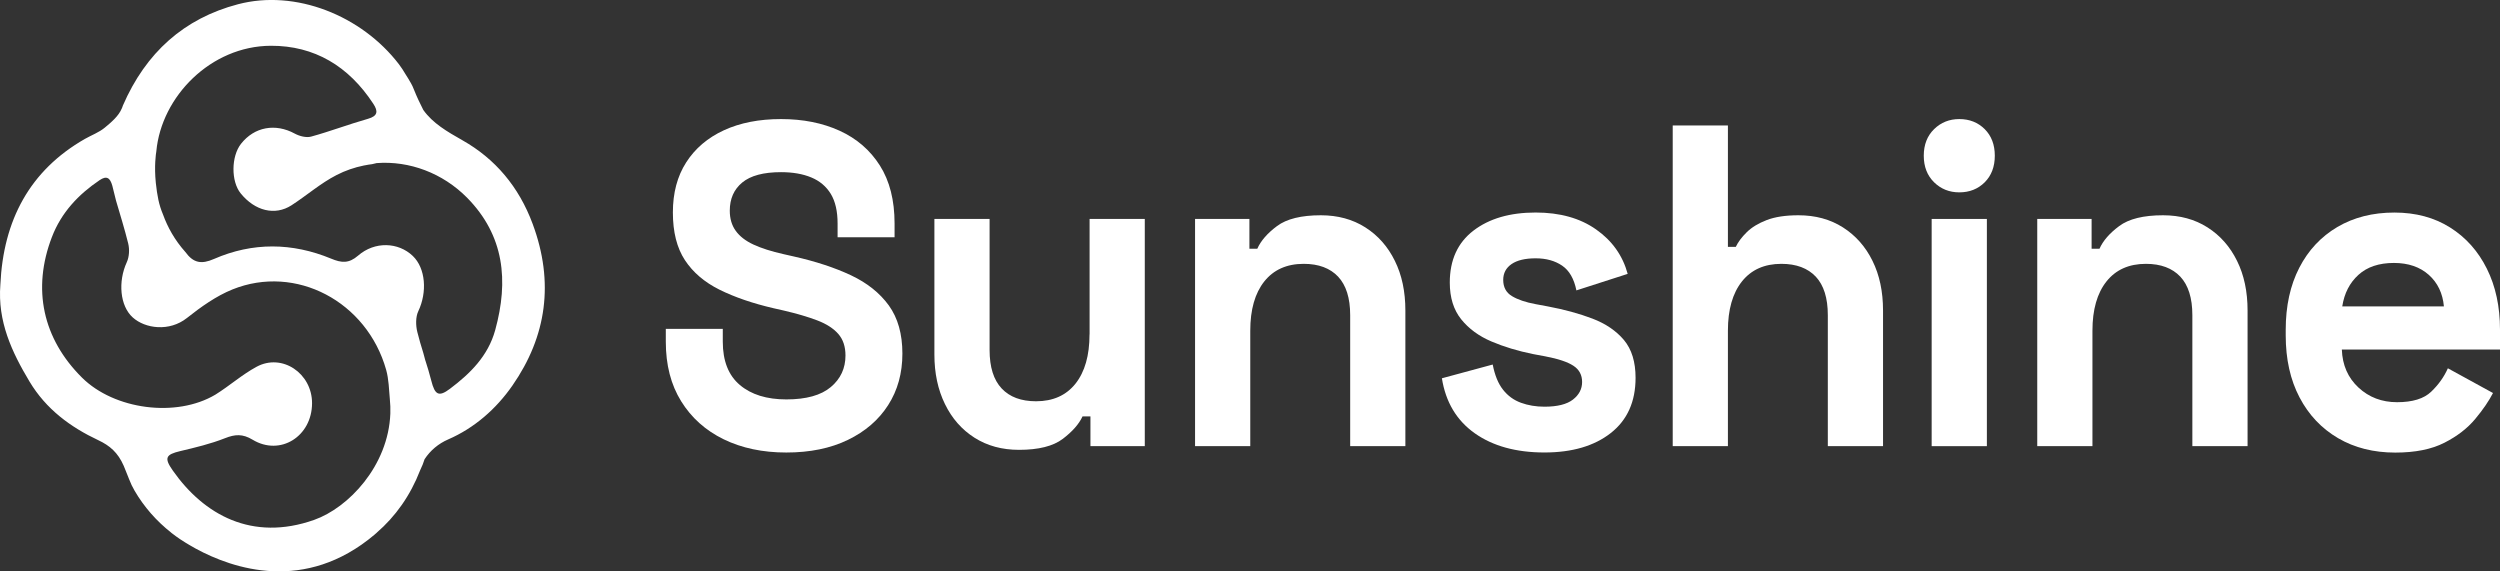 <svg width="140" height="32" viewBox="0 0 140 32" fill="none" xmlns="http://www.w3.org/2000/svg">
<rect x="0" y="0" width="140" height="32" fill="#333333" stroke="none"/>
<g clip-path="url(#clip0_832_175)">
<path d="M47.653 15.415C46.745 14.988 45.678 14.638 44.451 14.362L43.887 14.234C43.2 14.08 42.635 13.9 42.195 13.696C41.752 13.49 41.422 13.234 41.2 12.925C40.978 12.617 40.868 12.242 40.868 11.797C40.868 11.13 41.1 10.605 41.568 10.219C42.035 9.835 42.757 9.641 43.739 9.641C44.393 9.641 44.958 9.739 45.433 9.937C45.907 10.134 46.27 10.442 46.525 10.859C46.779 11.278 46.905 11.832 46.905 12.515V13.286H50.096V12.515C50.096 11.215 49.822 10.134 49.274 9.27C48.726 8.406 47.974 7.757 47.017 7.321C46.06 6.885 44.968 6.668 43.741 6.668C42.514 6.668 41.447 6.876 40.538 7.295C39.631 7.714 38.927 8.313 38.429 9.09C37.928 9.867 37.681 10.805 37.681 11.899C37.681 12.993 37.905 13.883 38.356 14.569C38.804 15.252 39.452 15.804 40.293 16.223C41.136 16.641 42.147 16.989 43.324 17.262L43.889 17.39C44.626 17.562 45.251 17.746 45.766 17.942C46.28 18.139 46.673 18.391 46.943 18.699C47.213 19.007 47.347 19.409 47.347 19.906C47.347 20.624 47.074 21.215 46.525 21.675C45.977 22.137 45.147 22.367 44.034 22.367C42.938 22.367 42.07 22.098 41.433 21.56C40.795 21.021 40.476 20.214 40.476 19.135V18.417H37.285V19.135C37.285 20.436 37.571 21.547 38.144 22.469C38.717 23.394 39.51 24.104 40.523 24.599C41.536 25.093 42.708 25.341 44.032 25.341C45.357 25.341 46.507 25.106 47.48 24.635C48.454 24.164 49.206 23.515 49.737 22.686C50.269 21.857 50.534 20.896 50.534 19.799C50.534 18.706 50.281 17.807 49.775 17.106C49.268 16.407 48.56 15.843 47.653 15.415Z" fill="white"/>
<path d="M61.013 18.725C61.013 19.906 60.751 20.824 60.228 21.484C59.705 22.141 58.968 22.471 58.019 22.471C57.184 22.471 56.543 22.233 56.092 21.753C55.642 21.273 55.417 20.557 55.417 19.598V12.261H52.326V19.856C52.326 20.898 52.523 21.822 52.916 22.625C53.308 23.431 53.86 24.058 54.572 24.512C55.285 24.965 56.115 25.191 57.064 25.191C58.16 25.191 58.978 24.985 59.518 24.575C60.058 24.164 60.425 23.745 60.622 23.318H61.065V24.985H64.108V12.261H61.017V18.725H61.013Z" fill="white"/>
<path d="M76.459 12.734C75.747 12.281 74.916 12.055 73.968 12.055C72.871 12.055 72.053 12.257 71.514 12.659C70.974 13.06 70.606 13.483 70.409 13.928H69.967V12.261H66.923V24.985H70.015V18.521C70.015 17.34 70.276 16.422 70.799 15.762C71.323 15.105 72.06 14.775 73.008 14.775C73.843 14.775 74.484 15.016 74.935 15.493C75.383 15.973 75.61 16.689 75.61 17.648V24.985H78.701V17.39C78.701 16.331 78.506 15.402 78.112 14.608C77.723 13.813 77.171 13.188 76.459 12.734Z" fill="white"/>
<path d="M89.171 17.84C88.428 17.557 87.597 17.332 86.682 17.16L85.995 17.032C85.438 16.93 84.996 16.78 84.67 16.583C84.342 16.387 84.18 16.081 84.18 15.673C84.18 15.298 84.336 15.003 84.647 14.788C84.956 14.575 85.407 14.466 85.997 14.466C86.586 14.466 87.08 14.603 87.481 14.877C87.882 15.15 88.147 15.613 88.278 16.262L91.15 15.337C90.871 14.312 90.282 13.481 89.383 12.85C88.484 12.216 87.354 11.901 85.997 11.901C84.556 11.901 83.395 12.239 82.513 12.915C81.63 13.592 81.188 14.56 81.188 15.825C81.188 16.663 81.4 17.349 81.826 17.879C82.251 18.408 82.816 18.823 83.52 19.122C84.224 19.422 85 19.656 85.851 19.828L86.538 19.956C87.259 20.093 87.782 20.268 88.108 20.481C88.436 20.694 88.598 20.998 88.598 21.39C88.598 21.785 88.426 22.113 88.083 22.378C87.74 22.643 87.207 22.775 86.489 22.775C86.013 22.775 85.575 22.701 85.177 22.556C84.776 22.411 84.439 22.168 84.17 21.825C83.9 21.484 83.707 21.013 83.592 20.414L80.746 21.184C80.958 22.519 81.572 23.544 82.585 24.262C83.601 24.98 84.9 25.339 86.487 25.339C88.039 25.339 89.279 24.976 90.205 24.249C91.129 23.522 91.592 22.493 91.592 21.158C91.592 20.268 91.376 19.563 90.942 19.042C90.504 18.523 89.914 18.122 89.171 17.84Z" fill="white"/>
<path d="M103.205 12.734C102.493 12.281 101.663 12.055 100.714 12.055C99.994 12.055 99.402 12.144 98.935 12.324C98.468 12.504 98.096 12.73 97.818 13.004C97.54 13.277 97.334 13.55 97.205 13.824H96.763V7.026H93.672V24.983H96.763V18.521C96.763 17.34 97.025 16.422 97.548 15.762C98.071 15.105 98.808 14.775 99.757 14.775C100.592 14.775 101.233 15.016 101.684 15.493C102.132 15.973 102.358 16.689 102.358 17.648V24.985H105.45V17.39C105.45 16.331 105.254 15.402 104.86 14.608C104.47 13.813 103.917 13.188 103.205 12.734Z" fill="white"/>
<path d="M109.72 6.668C109.164 6.668 108.693 6.857 108.309 7.232C107.925 7.608 107.731 8.105 107.731 8.719C107.731 9.335 107.925 9.83 108.309 10.208C108.693 10.584 109.164 10.772 109.72 10.772C110.293 10.772 110.767 10.584 111.145 10.208C111.52 9.832 111.709 9.335 111.709 8.719C111.709 8.103 111.52 7.608 111.145 7.232C110.767 6.857 110.293 6.668 109.72 6.668Z" fill="white"/>
<path d="M111.265 12.261H108.173V24.985H111.265V12.261Z" fill="white"/>
<path d="M123.621 12.734C122.909 12.281 122.079 12.055 121.13 12.055C120.034 12.055 119.216 12.257 118.676 12.659C118.136 13.06 117.769 13.483 117.572 13.928H117.13V12.261H114.086V24.985H117.177V18.521C117.177 17.34 117.439 16.422 117.962 15.762C118.485 15.105 119.222 14.775 120.171 14.775C121.006 14.775 121.647 15.016 122.098 15.493C122.546 15.973 122.772 16.689 122.772 17.648V24.985H125.864V17.39C125.864 16.331 125.669 15.402 125.274 14.608C124.884 13.813 124.332 13.188 123.621 12.734Z" fill="white"/>
<path d="M140 18.469C140 17.169 139.755 16.029 139.263 15.044C138.773 14.061 138.086 13.292 137.201 12.737C136.317 12.181 135.279 11.903 134.085 11.903C132.875 11.903 131.812 12.172 130.894 12.711C129.979 13.251 129.266 14.011 128.76 14.994C128.253 15.977 128 17.136 128 18.469V18.777C128 20.112 128.257 21.271 128.774 22.254C129.289 23.238 130.01 23.997 130.934 24.538C131.857 25.078 132.925 25.345 134.137 25.345C135.25 25.345 136.165 25.161 136.886 24.794C137.606 24.427 138.181 23.982 138.615 23.459C139.049 22.938 139.379 22.454 139.608 22.009L137.081 20.624C136.869 21.104 136.558 21.54 136.149 21.933C135.74 22.328 135.102 22.523 134.235 22.523C133.383 22.523 132.665 22.25 132.075 21.703C131.486 21.156 131.174 20.446 131.143 19.574H140.002V18.469H140ZM131.166 17.16C131.28 16.424 131.583 15.836 132.073 15.391C132.563 14.946 133.226 14.725 134.06 14.725C134.862 14.725 135.513 14.948 136.012 15.391C136.51 15.836 136.792 16.427 136.859 17.16H131.166Z" fill="white"/>
<path d="M25.908 7.862C25.027 7.362 24.239 6.907 23.705 6.158C23.516 5.791 23.34 5.415 23.186 5.029C23.157 4.955 23.13 4.894 23.107 4.842C23.103 4.832 23.099 4.825 23.097 4.821C23.095 4.818 23.095 4.816 23.093 4.812C23.026 4.673 22.987 4.614 22.987 4.614C22.902 4.463 22.816 4.321 22.713 4.163C22.599 3.968 22.478 3.779 22.341 3.599C20.244 0.864 16.547 -0.608 13.331 0.237C10.304 1.031 8.167 2.947 6.882 5.91C6.868 5.949 6.853 5.991 6.839 6.032C6.839 6.03 6.839 6.03 6.839 6.027C6.839 6.047 6.824 6.06 6.818 6.077C6.642 6.503 6.228 6.85 5.863 7.152C5.539 7.419 5.124 7.569 4.754 7.779C1.663 9.548 0.185 12.335 0.021 15.938C-0.143 17.998 0.662 19.713 1.651 21.364C2.579 22.914 3.943 23.917 5.508 24.653C6.149 24.954 6.604 25.343 6.928 26.085C7.051 26.367 7.167 26.697 7.237 26.854C7.237 26.854 7.237 26.854 7.237 26.852C7.318 27.066 7.418 27.277 7.534 27.474C8.064 28.386 8.761 29.178 9.594 29.834H9.59C9.59 29.834 9.685 29.912 9.862 30.038C9.932 30.09 10.007 30.14 10.079 30.19C10.115 30.211 10.15 30.238 10.19 30.261C10.333 30.357 10.478 30.446 10.63 30.533C10.721 30.589 10.821 30.643 10.922 30.7C10.941 30.711 10.958 30.721 10.976 30.73C13.036 31.848 17.08 33.235 20.979 29.936C20.998 29.918 21.017 29.903 21.035 29.886C21.056 29.869 21.077 29.851 21.097 29.834H21.093C22.144 28.924 22.974 27.767 23.533 26.324C23.574 26.218 23.62 26.116 23.668 26.02C23.703 25.933 23.742 25.825 23.782 25.701C23.78 25.705 23.78 25.71 23.778 25.714C24.097 25.226 24.55 24.846 25.094 24.609C26.574 23.967 27.787 22.897 28.696 21.59C30.614 18.829 31.042 15.806 29.829 12.539C29.055 10.449 27.722 8.89 25.908 7.862ZM23.477 6.347V6.344C23.477 6.347 23.477 6.347 23.477 6.347ZM17.589 29.115C14.116 30.34 11.415 28.829 9.675 26.348C9.176 25.638 9.284 25.454 10.096 25.261C10.939 25.061 11.792 24.859 12.598 24.54C13.163 24.316 13.584 24.286 14.143 24.622C15.693 25.562 17.473 24.438 17.475 22.578C17.475 20.904 15.795 19.765 14.367 20.54C13.555 20.978 12.845 21.614 12.058 22.102C9.876 23.4 6.403 22.947 4.59 21.145C2.394 18.962 1.79 16.186 2.905 13.279C3.436 11.894 4.395 10.887 5.579 10.088C5.971 9.824 6.166 9.952 6.291 10.405C6.338 10.577 6.424 10.955 6.48 11.165C6.48 11.167 6.48 11.172 6.482 11.174C6.486 11.189 6.49 11.204 6.494 11.219C6.494 11.224 6.496 11.228 6.496 11.23C6.731 12.029 6.978 12.823 7.179 13.633C7.26 13.959 7.239 14.384 7.1 14.684C6.602 15.767 6.712 17.125 7.433 17.776C8.13 18.406 9.482 18.586 10.464 17.811C11.252 17.186 12.104 16.578 13.017 16.209C16.563 14.779 20.547 16.884 21.625 20.711C21.772 21.236 21.782 21.805 21.832 22.361C21.857 22.625 21.87 22.892 21.859 23.159C21.749 26.087 19.513 28.438 17.589 29.115ZM27.731 18.488C27.328 19.945 26.323 20.924 25.198 21.772C24.562 22.252 24.351 22.105 24.151 21.314C24.054 20.93 23.938 20.55 23.817 20.173C23.823 20.195 23.828 20.214 23.832 20.236C23.792 20.082 23.753 19.925 23.705 19.765C23.585 19.374 23.464 18.983 23.369 18.588C23.279 18.224 23.271 17.748 23.425 17.427C23.931 16.357 23.838 15.024 23.115 14.332C22.308 13.559 20.989 13.501 20.053 14.315C19.53 14.768 19.117 14.723 18.544 14.484C16.364 13.583 14.149 13.557 11.981 14.503C11.275 14.812 10.829 14.729 10.381 14.113C9.779 13.44 9.384 12.717 9.131 12.018C8.894 11.456 8.807 10.972 8.726 10.243C8.628 9.296 8.732 8.602 8.753 8.485C8.753 8.474 8.755 8.467 8.755 8.467C9.039 5.409 11.803 2.576 15.168 2.563C17.608 2.555 19.526 3.703 20.906 5.813C21.183 6.236 21.156 6.496 20.608 6.653C19.538 6.956 18.494 7.356 17.425 7.649C17.147 7.725 16.771 7.625 16.503 7.48C15.425 6.894 14.248 7.098 13.497 8.053C12.943 8.756 12.932 10.154 13.476 10.826C14.275 11.814 15.399 12.094 16.326 11.495C17.176 10.946 17.954 10.26 18.845 9.804C19.337 9.55 19.854 9.374 20.377 9.268V9.266C20.377 9.266 20.392 9.264 20.416 9.262C20.558 9.233 20.699 9.209 20.842 9.192C20.919 9.177 21.004 9.157 21.093 9.133C22.927 8.995 24.793 9.693 26.155 11.07C28.245 13.192 28.492 15.721 27.731 18.488ZM23.946 20.724C23.933 20.67 23.923 20.616 23.911 20.559C23.921 20.616 23.933 20.67 23.946 20.724Z" fill="white"/>
<path d="M21.129 29.81C21.11 29.826 21.1 29.837 21.1 29.837C21.11 29.826 21.117 29.818 21.129 29.81Z" fill="white"/>
<path d="M21.413 29.562C21.342 29.623 21.282 29.675 21.234 29.719C21.295 29.665 21.355 29.612 21.413 29.562Z" fill="white"/>
</g>
<defs>
<clipPath id="clip0_832_175">
<rect width="140" height="32" fill="white"/>
</clipPath>
</defs>
</svg>
